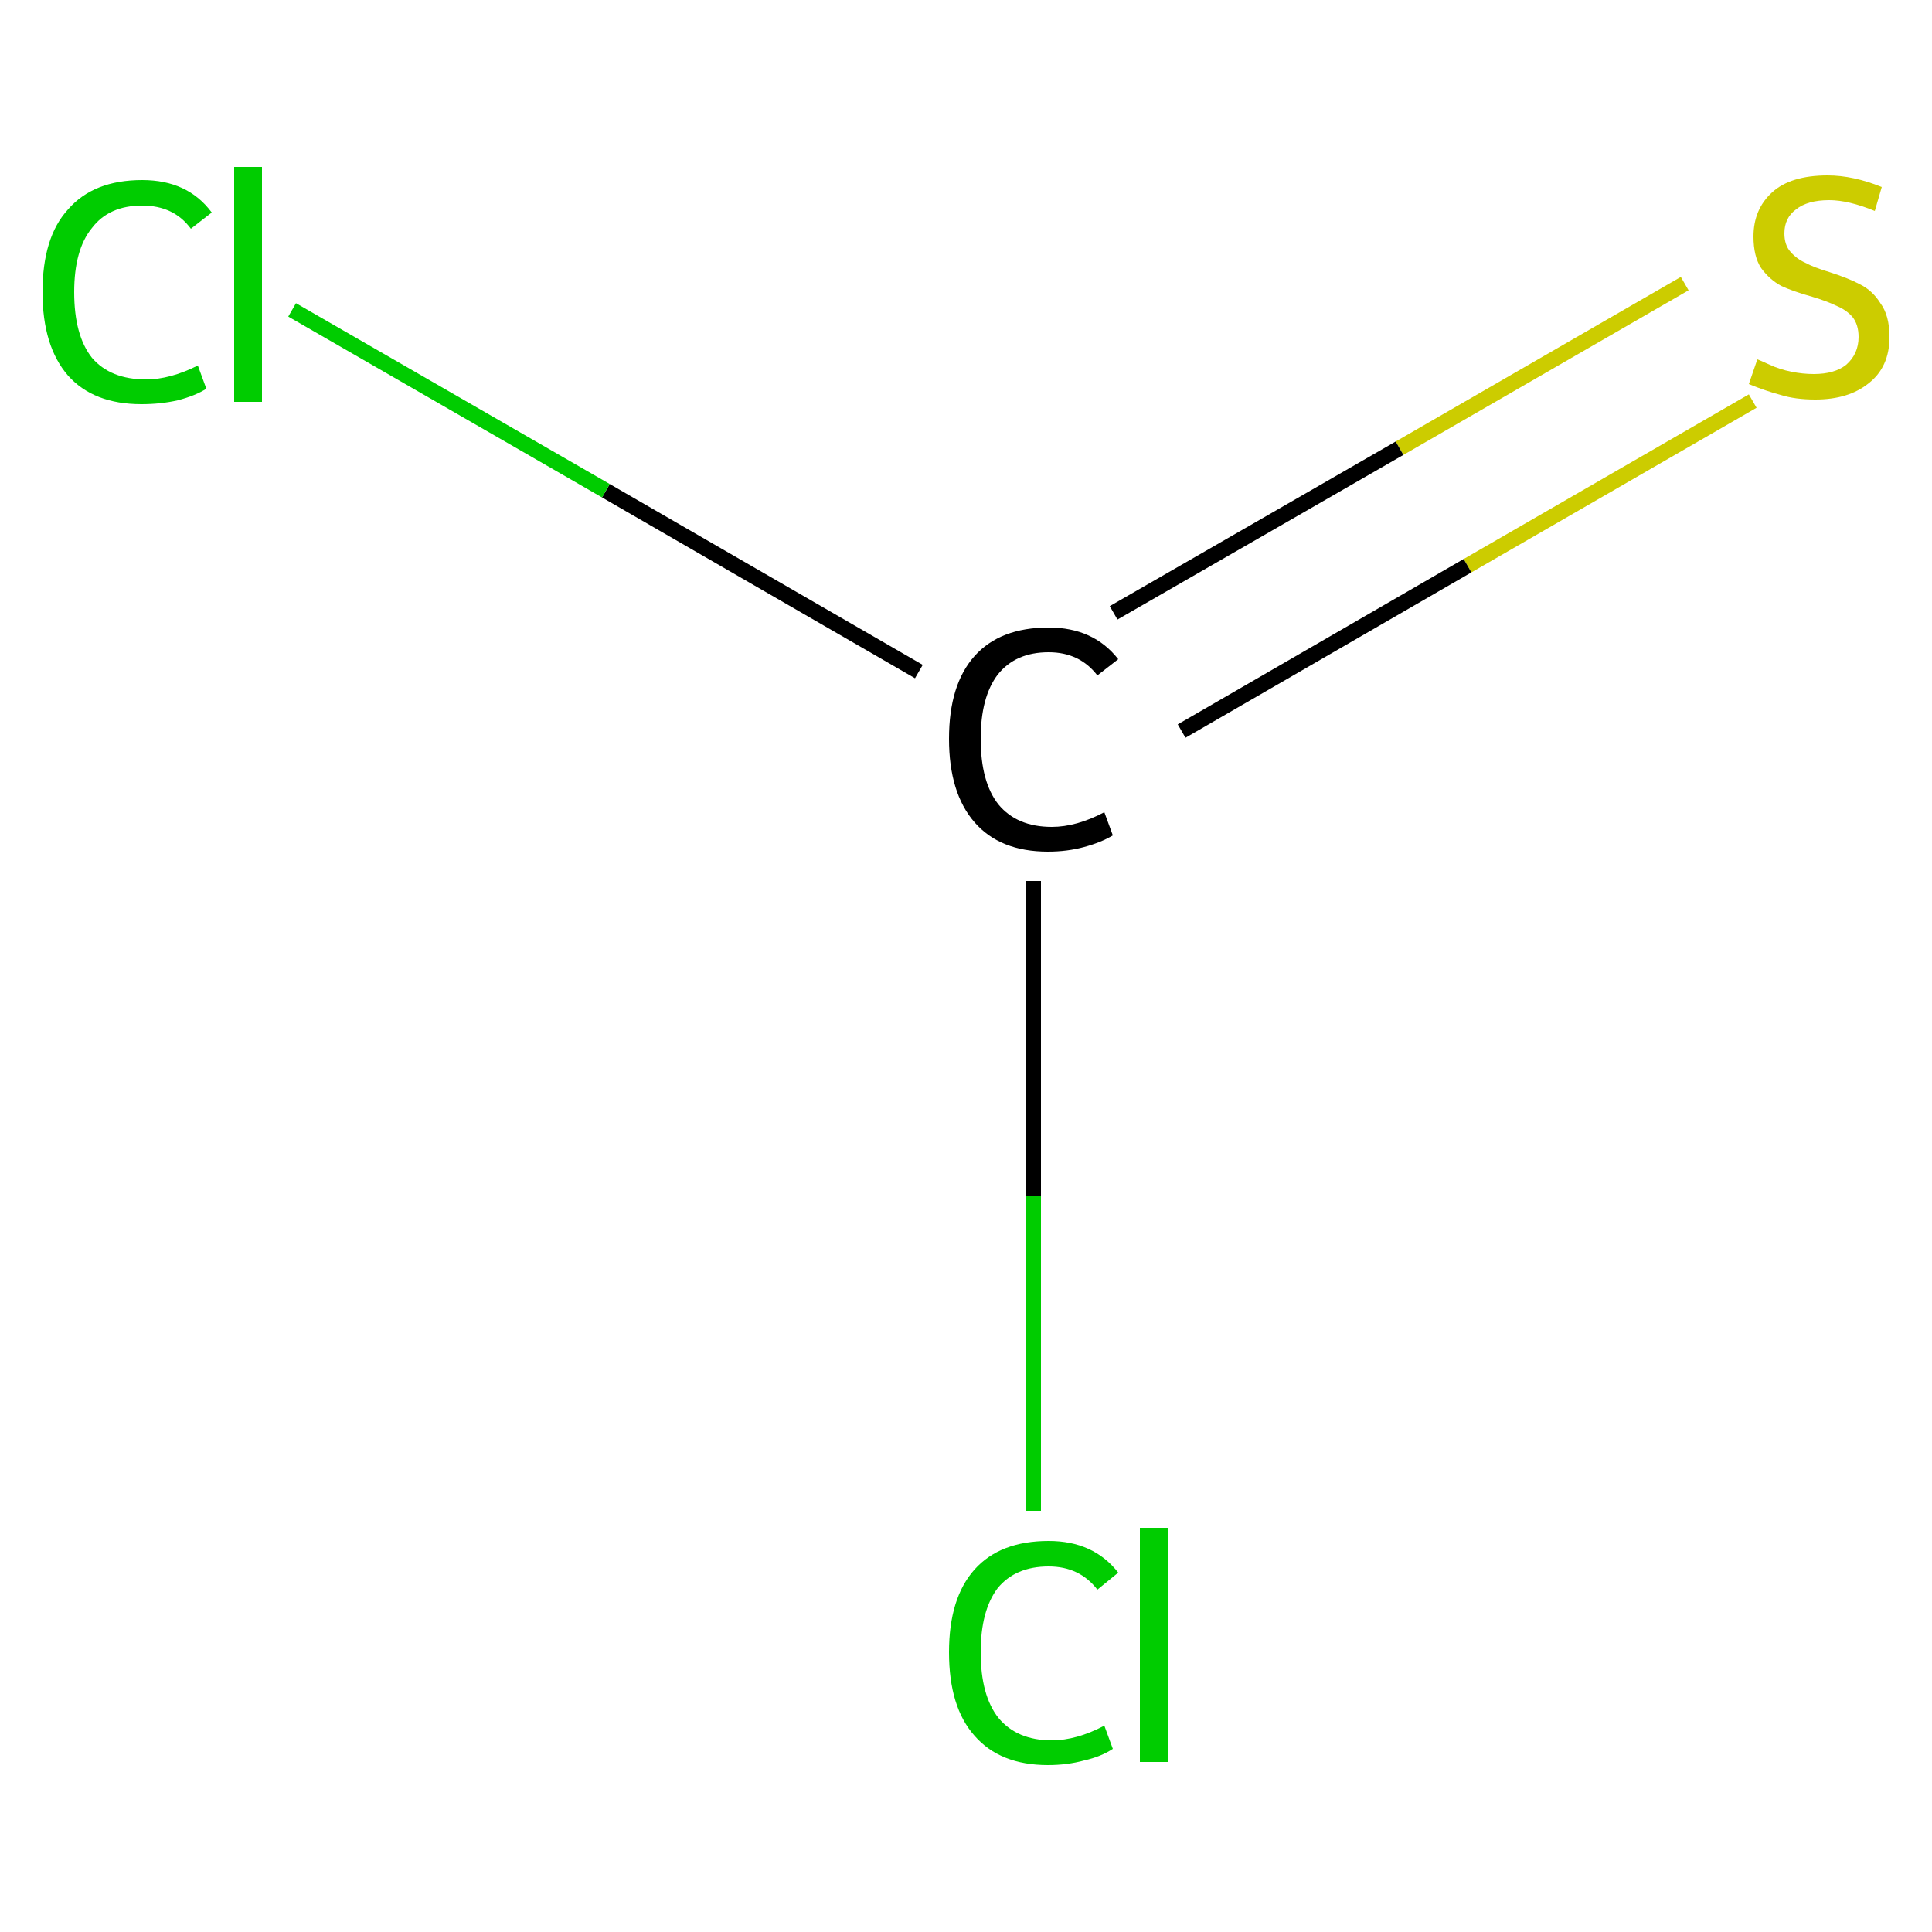 <?xml version='1.0' encoding='iso-8859-1'?>
<svg version='1.1' baseProfile='full'
              xmlns='http://www.w3.org/2000/svg'
                      xmlns:rdkit='http://www.rdkit.org/xml'
                      xmlns:xlink='http://www.w3.org/1999/xlink'
                  xml:space='preserve'
width='250px' height='250px' viewBox='0 0 250 250'>
<!-- END OF HEADER -->
<rect style='opacity:1.0;fill:#FFFFFF;stroke:none' width='250.0' height='250.0' x='0.0' y='0.0'> </rect>
<path class='bond-0 atom-0 atom-1' d='M 226.8,51.9 L 189.9,73.2' style='fill:none;fill-rule:evenodd;stroke:#CCCC00;stroke-width:2.0px;stroke-linecap:butt;stroke-linejoin:miter;stroke-opacity:1' />
<path class='bond-0 atom-0 atom-1' d='M 189.9,73.2 L 152.9,94.6' style='fill:none;fill-rule:evenodd;stroke:#000000;stroke-width:2.0px;stroke-linecap:butt;stroke-linejoin:miter;stroke-opacity:1' />
<path class='bond-0 atom-0 atom-1' d='M 218.0,36.7 L 181.1,58.0' style='fill:none;fill-rule:evenodd;stroke:#CCCC00;stroke-width:2.0px;stroke-linecap:butt;stroke-linejoin:miter;stroke-opacity:1' />
<path class='bond-0 atom-0 atom-1' d='M 181.1,58.0 L 144.1,79.3' style='fill:none;fill-rule:evenodd;stroke:#000000;stroke-width:2.0px;stroke-linecap:butt;stroke-linejoin:miter;stroke-opacity:1' />
<path class='bond-1 atom-1 atom-2' d='M 118.9,86.9 L 78.4,63.5' style='fill:none;fill-rule:evenodd;stroke:#000000;stroke-width:2.0px;stroke-linecap:butt;stroke-linejoin:miter;stroke-opacity:1' />
<path class='bond-1 atom-1 atom-2' d='M 78.4,63.5 L 37.8,40.1' style='fill:none;fill-rule:evenodd;stroke:#00CC00;stroke-width:2.0px;stroke-linecap:butt;stroke-linejoin:miter;stroke-opacity:1' />
<path class='bond-2 atom-1 atom-3' d='M 133.7,114.0 L 133.7,154.8' style='fill:none;fill-rule:evenodd;stroke:#000000;stroke-width:2.0px;stroke-linecap:butt;stroke-linejoin:miter;stroke-opacity:1' />
<path class='bond-2 atom-1 atom-3' d='M 133.7,154.8 L 133.7,195.5' style='fill:none;fill-rule:evenodd;stroke:#00CC00;stroke-width:2.0px;stroke-linecap:butt;stroke-linejoin:miter;stroke-opacity:1' />
<path class='atom-0' d='M 227.4 46.5
Q 227.7 46.6, 229.0 47.2
Q 230.3 47.8, 231.8 48.1
Q 233.3 48.4, 234.7 48.4
Q 237.4 48.4, 238.9 47.2
Q 240.5 45.8, 240.5 43.6
Q 240.5 42.0, 239.7 41.0
Q 238.9 40.1, 237.7 39.6
Q 236.5 39.0, 234.5 38.4
Q 232.0 37.7, 230.5 37.0
Q 229.0 36.2, 227.9 34.7
Q 226.9 33.2, 226.9 30.6
Q 226.9 27.1, 229.3 24.9
Q 231.7 22.7, 236.5 22.7
Q 239.8 22.7, 243.5 24.2
L 242.6 27.3
Q 239.2 25.9, 236.7 25.9
Q 233.9 25.9, 232.4 27.1
Q 230.9 28.2, 230.9 30.2
Q 230.9 31.7, 231.7 32.6
Q 232.5 33.5, 233.6 34.0
Q 234.7 34.6, 236.7 35.2
Q 239.2 36.0, 240.7 36.8
Q 242.3 37.6, 243.3 39.2
Q 244.5 40.8, 244.5 43.6
Q 244.5 47.5, 241.8 49.6
Q 239.2 51.7, 234.9 51.7
Q 232.3 51.7, 230.4 51.1
Q 228.5 50.6, 226.3 49.7
L 227.4 46.5
' fill='#CCCC00'/>
<path class='atom-1' d='M 122.8 95.6
Q 122.8 88.6, 126.1 84.9
Q 129.4 81.2, 135.7 81.2
Q 141.5 81.2, 144.7 85.3
L 142.0 87.4
Q 139.7 84.4, 135.7 84.4
Q 131.4 84.4, 129.1 87.3
Q 126.9 90.2, 126.9 95.6
Q 126.9 101.2, 129.2 104.1
Q 131.6 107.0, 136.1 107.0
Q 139.3 107.0, 142.9 105.1
L 144.0 108.1
Q 142.5 109.0, 140.3 109.6
Q 138.1 110.2, 135.6 110.2
Q 129.4 110.2, 126.1 106.4
Q 122.8 102.6, 122.8 95.6
' fill='#000000'/>
<path class='atom-2' d='M 5.5 37.8
Q 5.5 30.7, 8.8 27.1
Q 12.1 23.3, 18.4 23.3
Q 24.3 23.3, 27.4 27.5
L 24.7 29.6
Q 22.5 26.6, 18.4 26.6
Q 14.1 26.6, 11.9 29.5
Q 9.6 32.3, 9.6 37.8
Q 9.6 43.4, 11.9 46.3
Q 14.3 49.1, 18.9 49.1
Q 22.0 49.1, 25.6 47.3
L 26.7 50.3
Q 25.3 51.2, 23.0 51.8
Q 20.8 52.3, 18.3 52.3
Q 12.1 52.3, 8.8 48.6
Q 5.5 44.8, 5.5 37.8
' fill='#00CC00'/>
<path class='atom-2' d='M 30.3 21.6
L 33.9 21.6
L 33.9 52.0
L 30.3 52.0
L 30.3 21.6
' fill='#00CC00'/>
<path class='atom-3' d='M 122.8 213.8
Q 122.8 206.8, 126.1 203.1
Q 129.4 199.4, 135.7 199.4
Q 141.5 199.4, 144.7 203.5
L 142.0 205.7
Q 139.7 202.7, 135.7 202.7
Q 131.4 202.7, 129.1 205.5
Q 126.9 208.4, 126.9 213.8
Q 126.9 219.4, 129.2 222.3
Q 131.6 225.2, 136.1 225.2
Q 139.3 225.2, 142.9 223.3
L 144.0 226.3
Q 142.5 227.3, 140.3 227.8
Q 138.1 228.4, 135.6 228.4
Q 129.4 228.4, 126.1 224.6
Q 122.8 220.9, 122.8 213.8
' fill='#00CC00'/>
<path class='atom-3' d='M 147.5 197.7
L 151.2 197.7
L 151.2 228.0
L 147.5 228.0
L 147.5 197.7
' fill='#00CC00'/>
</svg>
